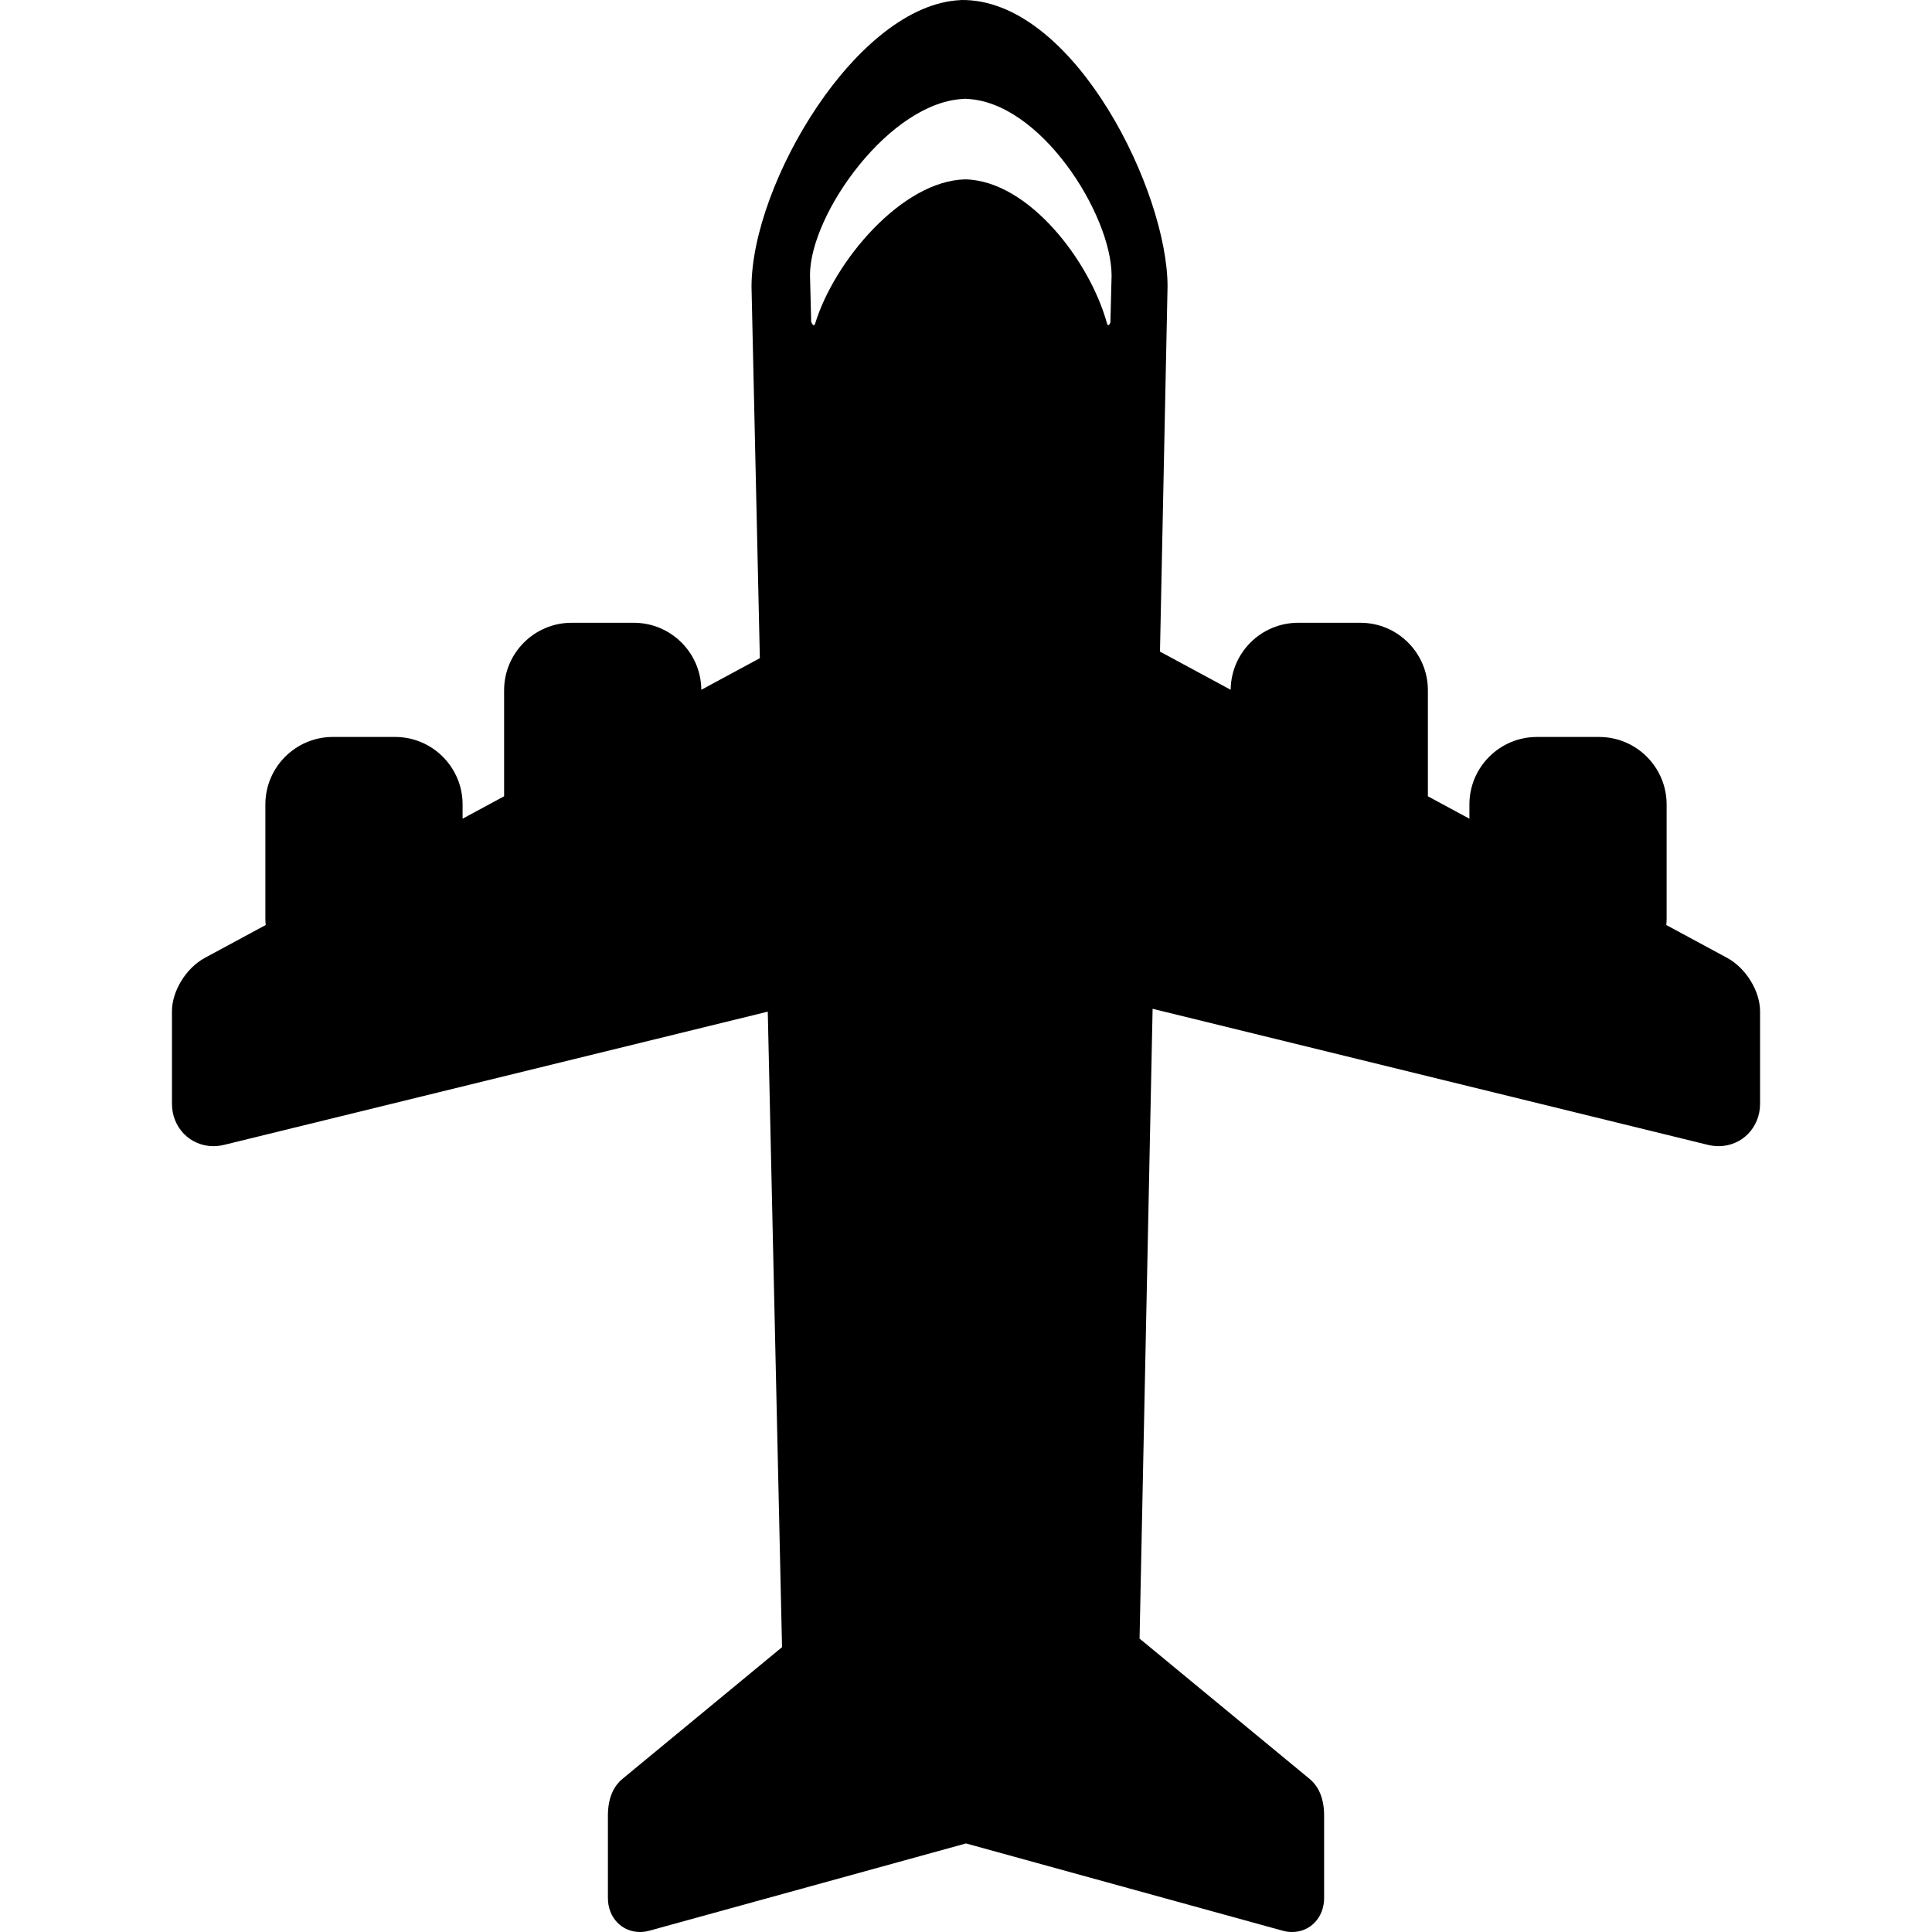 <?xml version="1.0" encoding="iso-8859-1"?>
<!-- Uploaded to: SVG Repo, www.svgrepo.com, Generator: SVG Repo Mixer Tools -->
<!DOCTYPE svg PUBLIC "-//W3C//DTD SVG 1.1//EN" "http://www.w3.org/Graphics/SVG/1.1/DTD/svg11.dtd">
<svg fill="#000000" height="800px" width="800px" version="1.1" id="Capa_1" xmlns="http://www.w3.org/2000/svg" xmlns:xlink="http://www.w3.org/1999/xlink" 
	 viewBox="0 0 186.133 186.133" xml:space="preserve">
<g>
	<path d="M166.393,92.282l-5.858-3.163c0.019-0.204,0.031-0.41,0.031-0.618v-11c0-3.584-2.916-6.5-6.5-6.5h-6
		c-3.584,0-6.5,2.916-6.5,6.5v1.375l-4-2.16V66.5c0-3.584-2.916-6.5-6.5-6.5h-6c-3.569,0-6.474,2.892-6.498,6.456l-6.813-3.679
		l0.729-35.18c0-9.106-8.799-27.155-19.362-27.589L92.567,0v0.008c-10,0.424-20.165,17.703-20.164,27.642l0.802,35.76l-5.64,3.046
		C67.54,62.892,64.636,60,61.067,60h-6c-3.584,0-6.5,2.916-6.5,6.5v10.215l-4,2.16V77.5c0-3.584-2.916-6.5-6.5-6.5h-6
		c-3.584,0-6.5,2.916-6.5,6.5v11c0,0.209,0.012,0.414,0.031,0.618l-5.86,3.164c-1.808,0.979-3.171,3.192-3.171,5.15v8.913
		c0,2.287,1.754,4.079,3.994,4.079c0.347,0,0.699-0.043,1.043-0.128l52.365-12.831l1.374,61.228l-15.35,12.667
		c-0.946,0.774-1.426,1.975-1.426,3.569v7.933c0,1.865,1.328,3.271,3.089,3.271c0.295,0,0.596-0.042,0.899-0.124l30.512-8.408
		l30.518,8.41c0.297,0.081,0.598,0.123,0.894,0.123c1.761,0,3.089-1.406,3.089-3.271v-7.933c0-1.594-0.48-2.795-1.417-3.562
		l-16.363-13.503l1.257-60.674l53.484,13.105c0.347,0.085,0.699,0.128,1.046,0.128c2.239,0,3.994-1.792,3.994-4.079v-8.913
		C169.567,95.475,168.203,93.261,166.393,92.282z M93.165,9.472c-0.054,0-0.109,0.006-0.163,0.008
		c-0.054-0.001-0.108-0.008-0.162-0.008H93.165z M106.979,31.074c0,0-0.21,0.522-0.336,0.065
		c-1.638-5.964-7.523-13.721-13.642-13.859c-6.128,0.138-12.63,7.9-14.457,13.863c-0.15,0.491-0.393-0.131-0.393-0.131l-0.115-4.522
		c0-5.883,7.745-16.805,14.964-16.967c7.207,0.163,14.093,11.15,14.093,17.033L106.979,31.074z"/>
	<path d="M93.002,17.28C93.056,17.279,92.948,17.279,93.002,17.28L93.002,17.28z"/>
</g>
</svg>